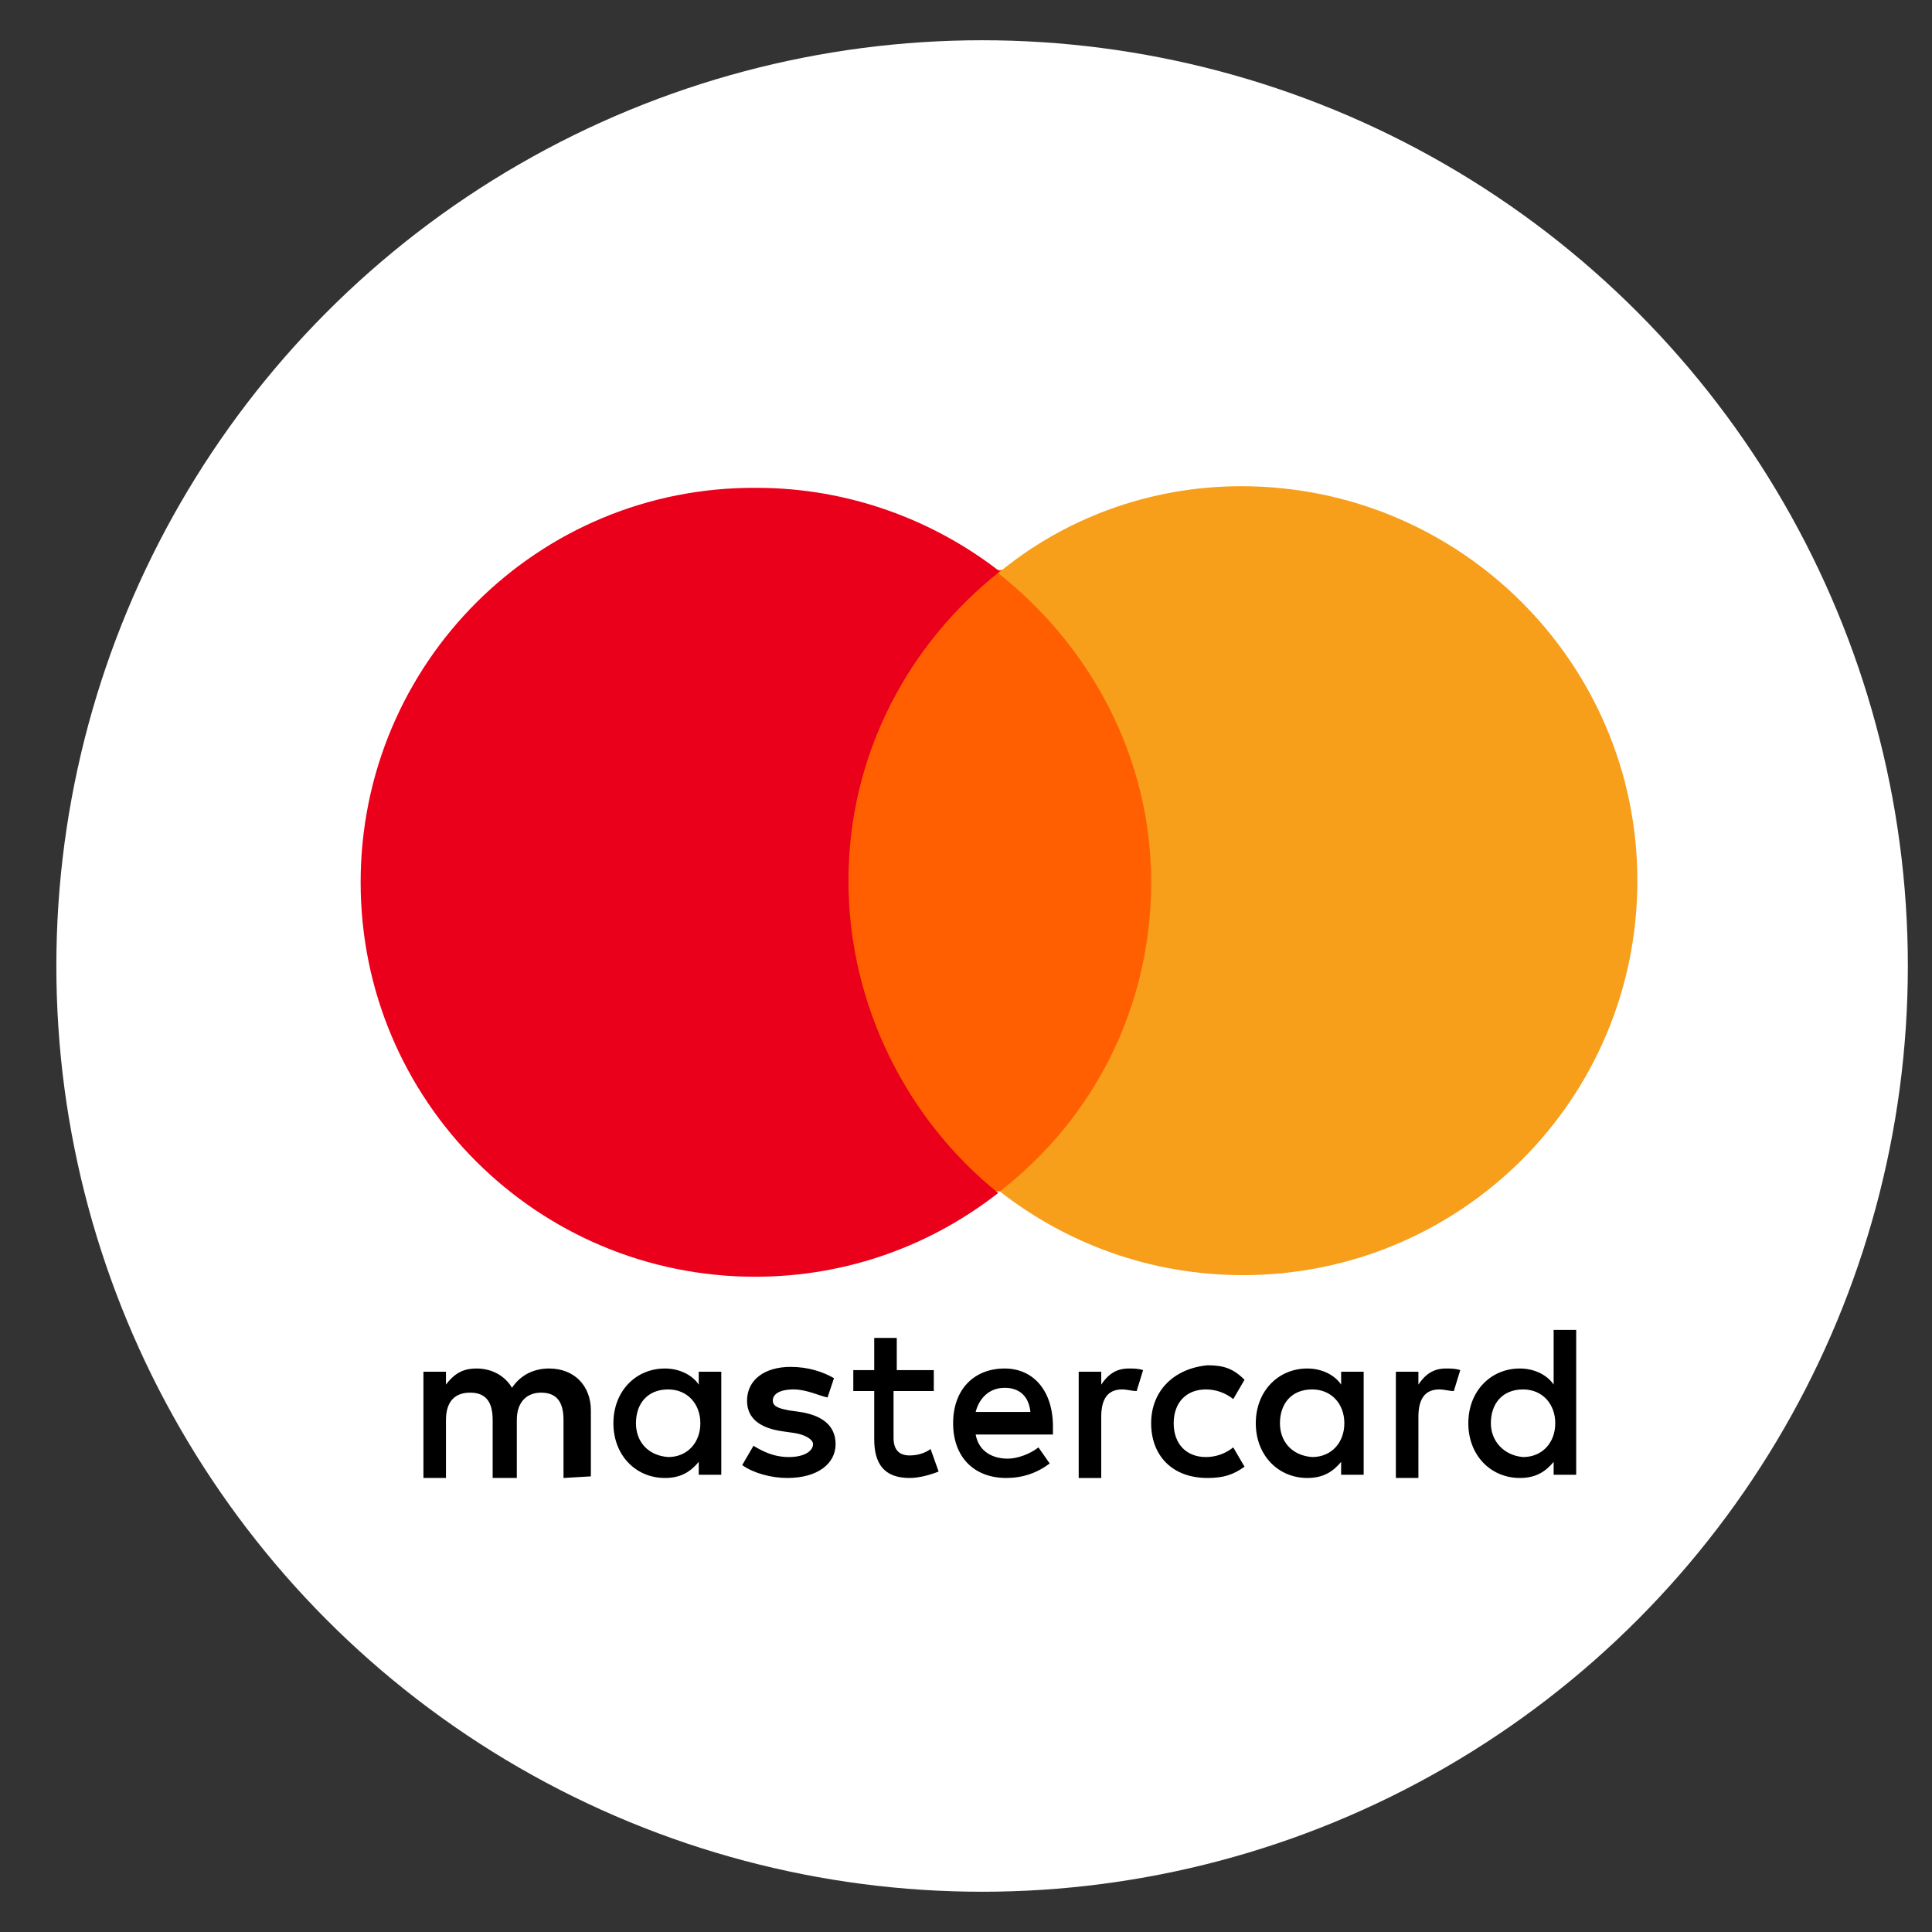 <?xml version="1.0" encoding="utf-8"?>
<!-- Generator: Adobe Illustrator 21.0.0, SVG Export Plug-In . SVG Version: 6.00 Build 0)  -->
<svg version="1.1"
	 id="Layer_1" inkscape:version="0.92.2 (5c3e80d, 2017-08-06)" sodipodi:docname="paypal-logo.svg" xmlns:cc="http://creativecommons.org/ns#" xmlns:dc="http://purl.org/dc/elements/1.1/" xmlns:inkscape="http://www.inkscape.org/namespaces/inkscape" xmlns:rdf="http://www.w3.org/1999/02/22-rdf-syntax-ns#" xmlns:sodipodi="http://sodipodi.sourceforge.net/DTD/sodipodi-0.dtd" xmlns:svg="http://www.w3.org/2000/svg"
	 xmlns="http://www.w3.org/2000/svg" xmlns:xlink="http://www.w3.org/1999/xlink" x="0px" y="0px" viewBox="0 0 120 120"
	 style="enable-background:new 0 0 120 120;" xml:space="preserve">
<rect x="0" y="0" width="120" height="120" fill="#333333" stroke="none"/>
<style type="text/css">
	.st0{fill:#FFFFFF;}
	.st1{fill:#FF5F00;}
	.st2{fill:#EB001B;}
	.st3{fill:#F79E1B;}
</style>
<circle class="st0" cx="61" cy="60" r="57.5"/>
<g id="XMLID_1_">
	<path id="XMLID_1775_" d="M36.7,91.7v-4.1c0-1.5-1-2.6-2.6-2.6c-0.8,0-1.7,0.3-2.3,1.2c-0.4-0.7-1.2-1.2-2.2-1.2
		c-0.7,0-1.3,0.2-1.9,1v-0.8h-1.4v6.6h1.4v-3.6c0-1.2,0.6-1.7,1.5-1.7c1,0,1.4,0.6,1.4,1.7v3.6h1.5v-3.6c0-1.2,0.7-1.7,1.5-1.7
		c1,0,1.4,0.6,1.4,1.7v3.6L36.7,91.7L36.7,91.7z M58,85.1h-2.3v-2h-1.4v2H53v1.3h1.3v3c0,1.5,0.6,2.4,2.2,2.4c0.6,0,1.3-0.2,1.8-0.4
		L57.8,90c-0.4,0.3-0.9,0.4-1.3,0.4c-0.7,0-1-0.4-1-1.1v-2.9H58V85.1z M70.1,85c-0.8,0-1.3,0.4-1.7,1v-0.8H67v6.6h1.4V88
		c0-1.1,0.4-1.7,1.3-1.7c0.3,0,0.6,0.1,0.9,0.1l0.4-1.3C70.7,85,70.4,85,70.1,85L70.1,85z M51.8,85.6c-0.7-0.4-1.6-0.7-2.7-0.7
		c-1.6,0-2.7,0.8-2.7,2.1c0,1.1,0.8,1.7,2.2,1.9l0.7,0.1c0.7,0.1,1.2,0.4,1.2,0.7c0,0.4-0.5,0.8-1.5,0.8c-1,0-1.7-0.4-2.2-0.7
		L46.1,91c0.7,0.5,1.8,0.8,2.8,0.8c1.9,0,3-0.9,3-2.1c0-1.2-0.9-1.8-2.2-2l-0.7-0.1C48.5,87.5,48,87.4,48,87c0-0.4,0.4-0.7,1.3-0.7
		c0.8,0,1.6,0.4,2.1,0.5L51.8,85.6z M89.8,85c-0.8,0-1.3,0.4-1.7,1v-0.8h-1.4v6.6h1.4V88c0-1.1,0.4-1.7,1.3-1.7
		c0.3,0,0.6,0.1,0.9,0.1l0.4-1.3C90.4,85,90.1,85,89.8,85L89.8,85z M71.5,88.4c0,2,1.3,3.4,3.5,3.4c1,0,1.6-0.2,2.3-0.7l-0.7-1.2
		c-0.5,0.4-1.1,0.6-1.7,0.6c-1.2,0-2-0.8-2-2.1c0-1.3,0.8-2.1,2-2.1c0.6,0,1.2,0.2,1.7,0.6l0.7-1.2C76.6,85,76,84.8,75,84.8
		C72.9,85,71.5,86.4,71.5,88.4L71.5,88.4z M84.7,88.4v-3.2h-1.4v0.8c-0.4-0.6-1.2-1-2.1-1c-1.8,0-3.2,1.4-3.2,3.4
		c0,2,1.4,3.4,3.2,3.4c1,0,1.6-0.4,2.1-1v0.8h1.4V88.4z M79.5,88.4c0-1.2,0.7-2.1,2-2.1c1.2,0,2,0.9,2,2.1c0,1.2-0.8,2.1-2,2.1
		C80.2,90.4,79.5,89.5,79.5,88.4L79.5,88.4z M62.4,85c-1.9,0-3.2,1.3-3.2,3.4s1.3,3.4,3.3,3.4c1,0,1.9-0.3,2.7-0.9l-0.7-1
		c-0.5,0.4-1.3,0.7-1.9,0.7c-0.9,0-1.8-0.4-2-1.5h4.8c0-0.2,0-0.4,0-0.5C65.4,86.4,64.2,85,62.4,85L62.4,85z M62.4,86.2
		c0.9,0,1.5,0.5,1.6,1.5h-3.4C60.8,86.9,61.4,86.2,62.4,86.2L62.4,86.2z M97.9,88.4v-5.8h-1.4v3.4c-0.4-0.6-1.2-1-2.1-1
		c-1.8,0-3.2,1.4-3.2,3.4c0,2,1.4,3.4,3.2,3.4c1,0,1.6-0.4,2.1-1v0.8h1.4V88.4z M92.6,88.4c0-1.2,0.7-2.1,2-2.1c1.2,0,2,0.9,2,2.1
		c0,1.2-0.8,2.1-2,2.1C93.4,90.4,92.6,89.5,92.6,88.4L92.6,88.4z M44.8,88.4v-3.2h-1.4v0.8c-0.4-0.6-1.2-1-2.1-1
		c-1.8,0-3.2,1.4-3.2,3.4c0,2,1.4,3.4,3.2,3.4c1,0,1.6-0.4,2.1-1v0.8h1.4V88.4z M39.5,88.4c0-1.2,0.7-2.1,2-2.1c1.2,0,2,0.9,2,2.1
		c0,1.2-0.8,2.1-2,2.1C40.2,90.4,39.5,89.5,39.5,88.4z"/>
	<rect id="Rectangle-path_1_" x="51.3" y="35.4" class="st1" width="21.5" height="38.6"/>
	<path id="XMLID_2_" class="st2" d="M52.7,54.7c0-7.8,3.7-14.7,9.4-19.2c-4.1-3.2-9.4-5.2-15.1-5.2c-13.6-0.1-24.6,10.9-24.6,24.5
		s11,24.5,24.5,24.5c5.8,0,11-2,15.1-5.2C56.4,69.6,52.7,62.5,52.7,54.7z"/>
	<path id="Shape_1_" class="st3" d="M101.7,54.7c0,13.6-11,24.5-24.5,24.5c-5.8,0-11-2-15.1-5.2c5.8-4.5,9.4-11.4,9.4-19.2
		S67.7,40.1,62,35.6c4.1-3.4,9.4-5.4,15.1-5.4C90.7,30.2,101.7,41.2,101.7,54.7z"/>
</g>
</svg>
